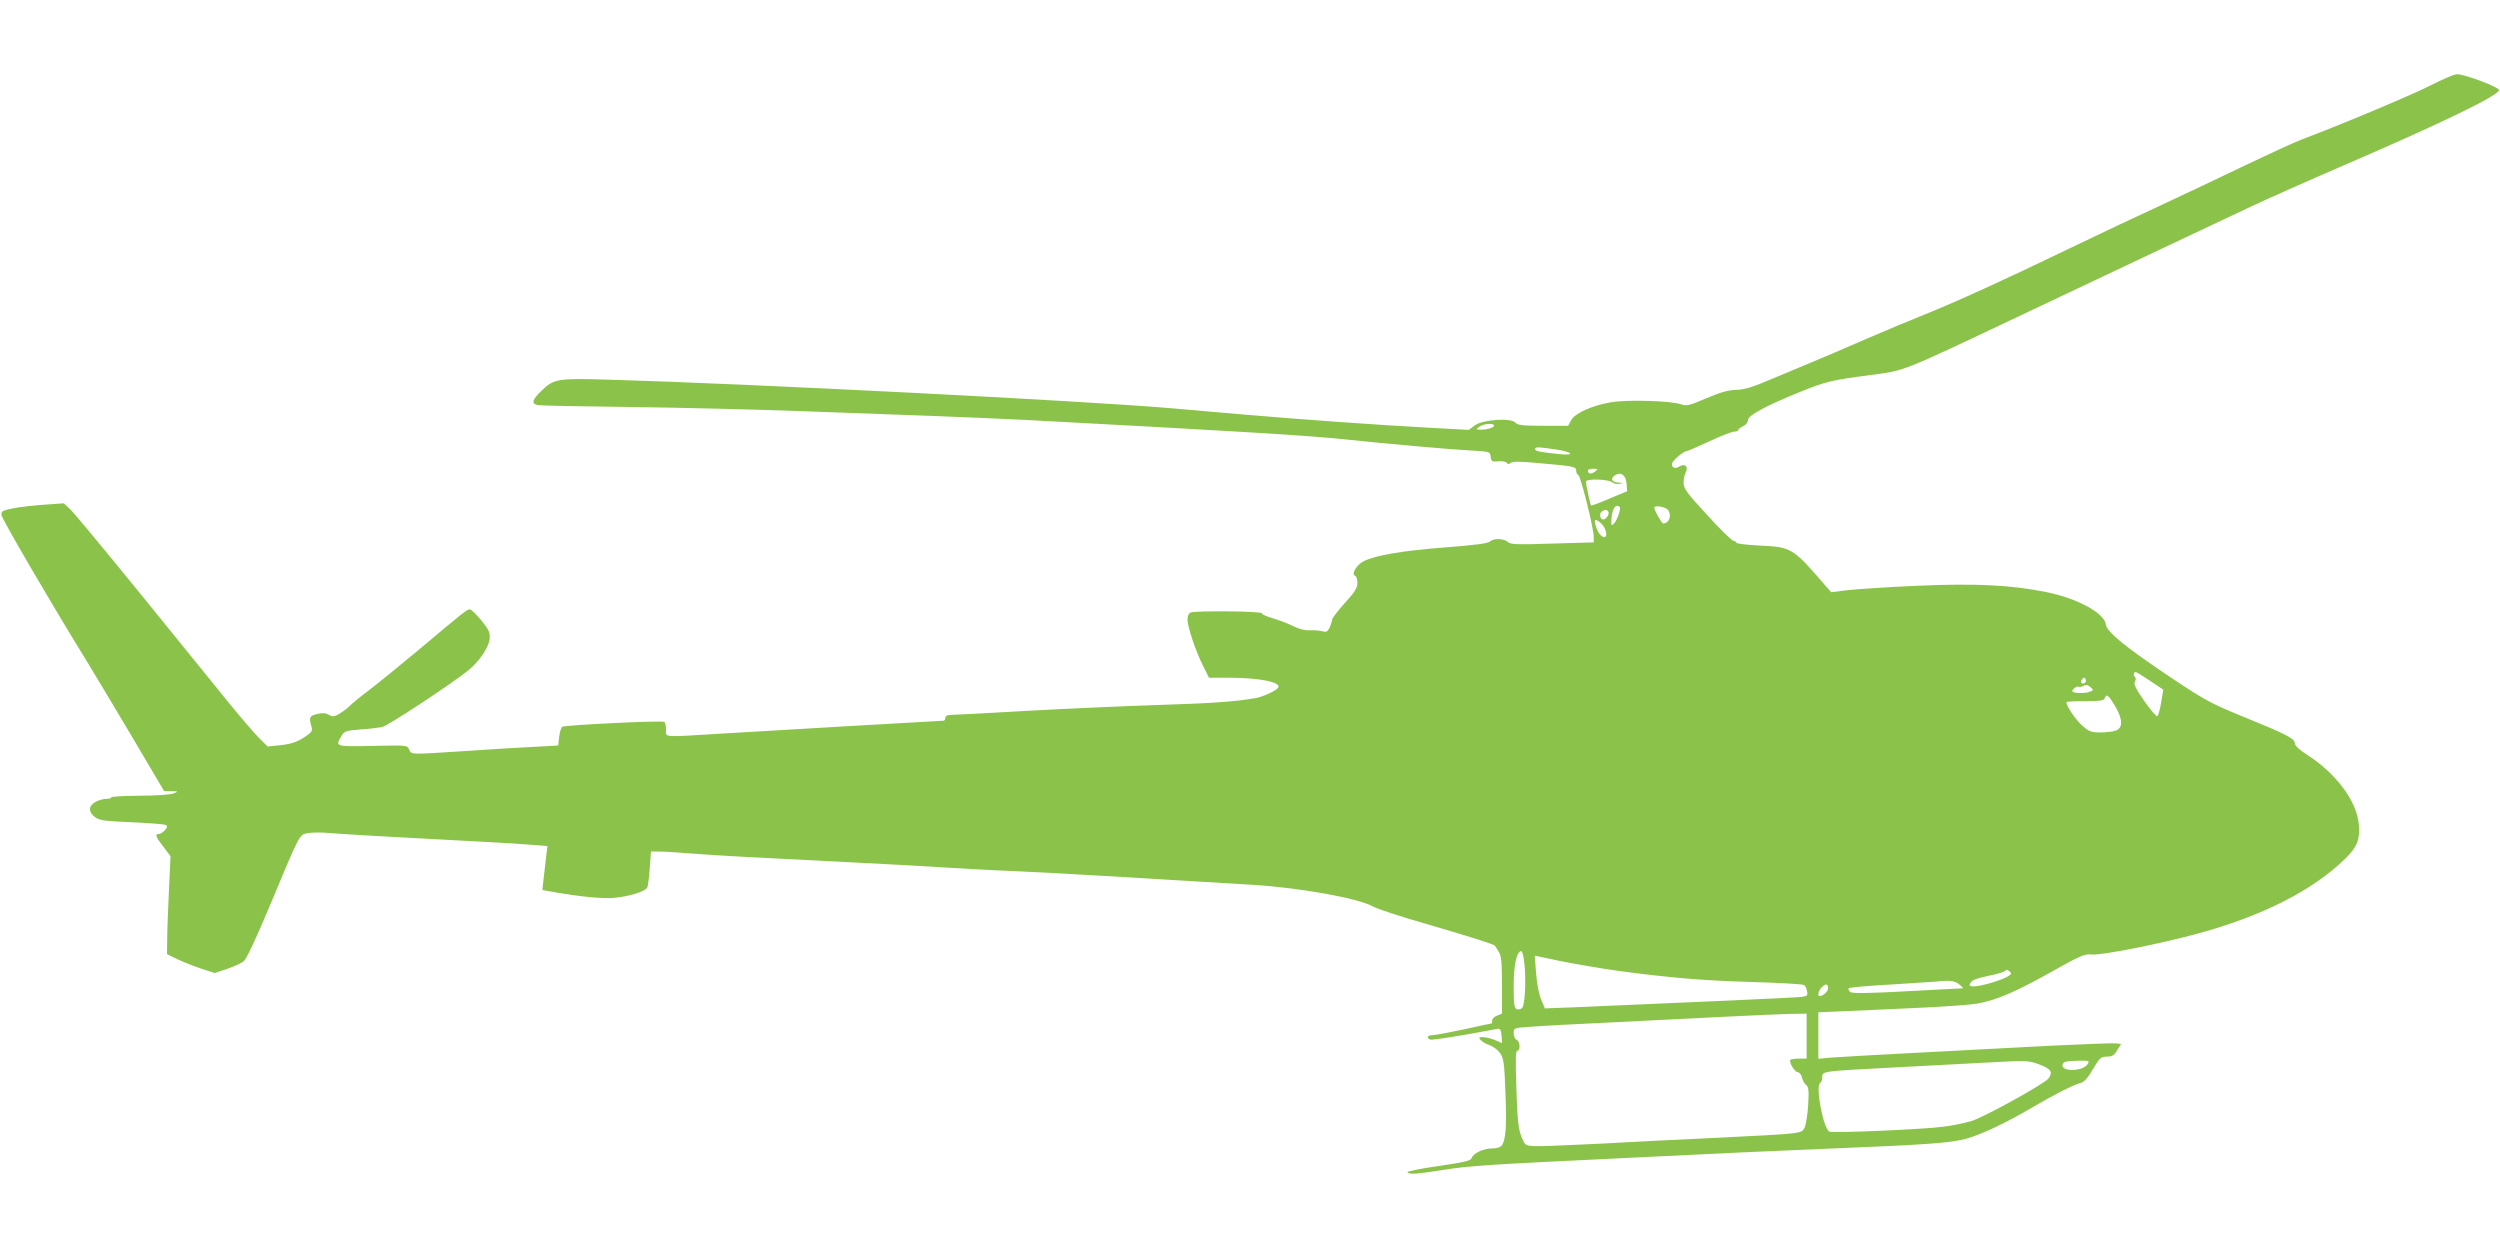 <?xml version="1.0" standalone="no"?>
<!DOCTYPE svg PUBLIC "-//W3C//DTD SVG 20010904//EN"
 "http://www.w3.org/TR/2001/REC-SVG-20010904/DTD/svg10.dtd">
<svg version="1.0" xmlns="http://www.w3.org/2000/svg"
 width="1280pt" height="640pt" viewBox="0 0 1280 640"
 preserveAspectRatio="xMidYMid meet">
<g transform="translate(0,640) scale(0.1,-0.1)"
fill="#8bc34a" stroke="none">
<path d="M12445 5963 c-94 -48 -443 -195 -665 -279 -36 -14 -166 -74 -290
-133 -124 -60 -313 -149 -420 -199 -107 -49 -319 -149 -470 -222 -342 -165
-577 -272 -745 -340 -71 -28 -202 -83 -290 -121 -185 -80 -173 -75 -290 -124
-49 -20 -144 -60 -210 -88 -92 -39 -133 -52 -175 -53 -40 -1 -81 -12 -153 -43
-89 -38 -102 -41 -130 -31 -49 18 -278 25 -361 10 -97 -17 -183 -56 -202 -92
l-15 -28 -128 0 c-105 0 -131 3 -142 16 -21 26 -168 16 -208 -14 l-31 -23
-202 11 c-244 13 -671 43 -978 70 -124 11 -279 24 -345 30 -446 38 -2170 126
-2875 146 -267 8 -284 5 -348 -57 -47 -45 -53 -66 -19 -73 12 -3 229 -7 482
-10 253 -3 642 -13 865 -21 223 -8 531 -19 685 -25 154 -6 363 -15 465 -20
1128 -60 1449 -80 1640 -100 197 -21 533 -51 632 -56 107 -6 107 -6 110 -32 3
-24 6 -27 39 -24 21 2 40 -2 44 -8 5 -8 10 -8 20 0 9 8 47 8 131 0 196 -17
204 -19 204 -40 0 -10 5 -20 11 -22 12 -4 79 -274 79 -317 l0 -28 -212 -6
c-180 -6 -214 -5 -228 8 -20 19 -74 20 -92 2 -9 -9 -83 -19 -233 -30 -217 -17
-354 -40 -416 -72 -34 -18 -62 -66 -41 -73 6 -2 12 -18 12 -36 0 -26 -13 -47
-65 -104 -36 -40 -65 -78 -65 -85 0 -7 -6 -25 -12 -40 -11 -21 -17 -25 -38
-19 -14 4 -42 6 -63 5 -24 -2 -56 6 -85 21 -26 13 -73 31 -104 40 -32 9 -58
21 -58 26 0 11 -337 14 -364 4 -10 -4 -16 -18 -16 -36 0 -38 42 -162 80 -238
l30 -60 103 0 c157 0 269 -23 251 -51 -9 -15 -76 -46 -114 -53 -108 -19 -227
-27 -515 -36 -176 -6 -475 -19 -665 -30 -190 -11 -360 -20 -377 -20 -23 0 -33
-5 -33 -15 0 -8 -4 -15 -9 -15 -15 0 -852 -49 -1119 -65 -329 -20 -302 -22
-302 19 0 19 -4 37 -9 40 -12 8 -507 -16 -522 -25 -6 -3 -13 -27 -16 -51 l-5
-45 -127 -7 c-69 -3 -225 -13 -346 -21 -289 -19 -278 -19 -290 7 -10 23 -11
23 -187 19 -192 -4 -192 -4 -161 49 15 26 22 29 97 35 45 3 94 9 111 12 29 5
359 223 443 291 57 47 103 115 109 160 3 32 -2 45 -42 95 -26 31 -52 57 -59
57 -15 0 -24 -7 -267 -211 -96 -80 -210 -173 -254 -206 -44 -33 -86 -68 -94
-77 -7 -8 -29 -25 -48 -37 -30 -19 -38 -20 -59 -9 -17 10 -34 11 -62 4 -38
-10 -41 -16 -27 -65 6 -23 1 -29 -42 -57 -36 -22 -65 -32 -116 -37 l-67 -7
-48 48 c-26 27 -93 105 -149 174 -56 69 -253 312 -438 540 -185 228 -353 430
-372 449 l-36 34 -101 -7 c-55 -4 -128 -12 -161 -19 -54 -11 -60 -15 -57 -35
2 -20 256 -455 427 -732 29 -47 132 -219 229 -382 l176 -298 38 -1 c35 0 36
-1 12 -11 -14 -6 -89 -12 -172 -12 -82 -1 -148 -4 -148 -8 0 -5 -11 -8 -25 -8
-15 0 -39 -7 -55 -15 -38 -20 -39 -53 -3 -79 22 -17 51 -20 188 -26 89 -4 167
-10 174 -14 9 -6 8 -12 -5 -27 -9 -10 -23 -19 -31 -19 -21 0 -16 -15 24 -66
l36 -48 -8 -176 c-5 -96 -9 -209 -9 -250 l-1 -75 55 -27 c30 -14 85 -36 122
-48 l67 -22 63 21 c35 12 73 29 85 39 14 10 62 112 127 267 165 395 158 381
201 389 21 4 70 5 109 1 68 -6 404 -25 791 -45 99 -5 213 -12 254 -16 l74 -6
-7 -56 c-4 -32 -9 -82 -13 -113 l-6 -56 68 -12 c133 -23 241 -33 300 -28 83 8
162 34 170 55 3 9 9 54 12 100 l6 82 46 0 c25 0 98 -5 161 -10 127 -10 350
-22 815 -45 171 -8 375 -20 455 -25 80 -5 251 -15 380 -20 204 -9 632 -34
1220 -70 246 -15 545 -69 619 -111 18 -11 142 -52 275 -90 223 -65 346 -104
350 -111 1 -2 10 -15 19 -30 14 -22 17 -53 17 -173 l0 -145 -25 -10 c-14 -5
-25 -16 -25 -25 0 -8 -1 -15 -3 -15 -2 0 -65 -13 -140 -30 -76 -16 -149 -30
-162 -30 -26 0 -34 -14 -12 -23 6 -2 84 9 172 24 88 16 167 30 175 32 11 1 16
-9 18 -36 l3 -38 -37 16 c-20 8 -48 15 -61 15 -21 0 -23 -2 -13 -14 6 -8 26
-20 44 -26 18 -6 43 -24 55 -40 20 -28 23 -47 29 -208 7 -170 2 -241 -21 -269
-5 -7 -26 -13 -47 -13 -44 0 -97 -24 -105 -49 -4 -14 -34 -21 -170 -41 -90
-13 -162 -27 -159 -32 8 -12 45 -10 189 13 137 21 219 26 905 59 234 11 515
25 625 30 110 5 319 14 465 20 469 19 600 28 678 50 78 22 199 79 334 158 106
63 216 119 250 127 19 5 37 25 64 71 34 58 40 64 71 64 27 0 37 6 53 33 l20
32 -27 3 c-14 2 -164 -4 -332 -12 -168 -9 -477 -25 -686 -36 -209 -11 -408
-22 -442 -25 l-63 -6 0 119 0 119 143 6 c79 4 247 11 373 17 126 6 258 15 294
21 100 17 199 60 383 163 147 83 172 93 205 89 47 -6 351 54 548 108 330 90
586 221 751 382 62 60 77 99 70 177 -10 118 -116 260 -264 355 -38 24 -63 47
-63 58 0 25 -40 46 -254 133 -176 72 -206 88 -381 205 -232 155 -329 234 -333
272 -7 58 -147 134 -307 166 -180 36 -361 45 -655 32 -146 -6 -305 -17 -355
-22 l-89 -11 -26 29 c-172 200 -176 202 -345 210 -63 3 -115 10 -115 14 0 5
-6 9 -13 9 -8 0 -69 59 -135 132 -106 114 -122 137 -122 166 0 18 5 43 11 54
15 29 -4 47 -32 30 -22 -14 -39 -8 -39 13 0 14 59 65 75 65 5 0 57 23 116 50
59 28 117 50 128 50 12 0 21 4 21 8 0 5 11 14 25 20 15 7 25 20 25 32 0 23 94
74 268 144 128 52 161 60 360 86 175 23 147 11 757 300 531 251 1016 481 1185
560 91 43 314 142 495 220 489 211 780 352 780 379 0 15 -175 81 -215 81 -14
0 -75 -26 -135 -57z m-4795 -1742 c0 -10 -35 -21 -70 -21 -24 1 -24 1 -6 15
21 16 76 20 76 6z m315 -122 c88 -13 103 -33 18 -24 -97 10 -123 15 -123 25 0
13 13 12 105 -1z m201 -114 c-19 -14 -36 -12 -36 6 0 5 12 9 28 9 26 -1 26 -1
8 -15z m162 -61 l3 -39 -91 -38 c-50 -22 -92 -37 -94 -35 -4 5 -26 108 -26
122 0 16 114 13 134 -3 8 -7 25 -11 38 -8 21 4 20 4 -4 6 -34 1 -45 19 -22 36
31 22 59 4 62 -41z m-35 -120 c7 -8 -12 -66 -29 -84 -12 -12 -14 -12 -14 7 0
61 21 99 43 77z m249 -17 c18 -29 3 -67 -27 -67 -7 0 -45 68 -45 80 0 16 60 5
72 -13z m-307 -7 c7 -12 -12 -40 -27 -40 -16 0 -21 32 -7 41 18 12 26 11 34
-1z m-39 -58 c25 -20 38 -72 19 -72 -17 0 -34 22 -45 59 -10 35 -4 38 26 13z
m2811 -807 l69 -46 -11 -66 c-6 -37 -15 -68 -20 -70 -6 -1 -36 34 -67 79 -44
64 -55 86 -47 99 6 12 5 20 -1 24 -9 6 -5 25 5 25 2 0 35 -20 72 -45z m-327 0
c0 -8 -7 -15 -15 -15 -9 0 -12 6 -9 15 4 8 10 15 15 15 5 0 9 -7 9 -15z m19
-57 c-25 -10 -89 -7 -89 3 0 11 26 29 33 23 3 -3 14 -1 24 4 13 8 23 6 36 -6
17 -15 17 -16 -4 -24z m129 -71 c40 -67 43 -113 6 -127 -14 -6 -50 -10 -80
-10 -48 0 -58 4 -95 37 -34 31 -79 98 -79 118 0 3 43 5 95 5 76 0 97 3 101 15
10 24 18 18 52 -38z m-3023 -1322 c9 -85 3 -211 -12 -226 -6 -6 -19 -9 -27 -6
-13 5 -16 26 -16 117 0 108 15 180 39 180 5 0 13 -29 16 -65z m475 -35 c264
-36 442 -51 695 -58 138 -4 255 -11 261 -15 7 -3 14 -18 16 -32 5 -21 1 -25
-26 -29 -26 -4 -617 -30 -1158 -53 l-158 -6 -19 44 c-11 26 -22 81 -26 135
l-7 91 138 -29 c77 -15 204 -37 284 -48z m2004 -27 c-26 -19 -140 -53 -175
-53 -26 0 -28 2 -20 18 7 14 34 24 93 36 46 9 85 21 86 27 3 6 9 5 19 -3 13
-10 13 -14 -3 -25z m-253 -43 c13 -10 22 -20 19 -20 -3 0 -131 -7 -284 -15
-202 -11 -283 -12 -293 -4 -7 6 -11 15 -8 19 2 4 98 13 212 19 114 7 219 14
233 15 71 8 99 5 121 -14z m-671 -20 c0 -16 -26 -40 -44 -40 -12 0 -5 29 10
44 21 22 34 20 34 -4z m-110 -245 l0 -115 -38 0 c-21 0 -41 -3 -45 -6 -10 -10
22 -64 38 -64 8 0 18 -12 21 -27 4 -16 14 -33 22 -39 12 -8 14 -29 10 -100 -3
-49 -11 -101 -18 -116 -16 -33 -4 -31 -440 -53 -179 -8 -455 -22 -615 -31
-159 -8 -310 -14 -334 -12 -42 3 -44 5 -62 50 -15 38 -20 88 -25 243 -5 145
-4 195 4 195 18 0 15 50 -3 56 -8 4 -15 18 -15 34 0 27 0 27 88 33 48 4 231
14 407 22 176 9 437 22 580 29 143 7 297 14 343 15 l82 1 0 -115z m1194 -146
c58 -22 68 -39 44 -71 -22 -28 -329 -198 -395 -218 -34 -10 -100 -24 -145 -29
-110 -14 -560 -33 -581 -25 -31 12 -73 233 -48 249 6 3 11 17 11 30 0 31 -5
30 375 50 171 9 375 20 455 24 224 12 225 12 284 -10z m244 2 c-21 -35 -128
-40 -128 -6 0 19 16 23 83 24 54 1 57 0 45 -18z"/>
</g>
</svg>
